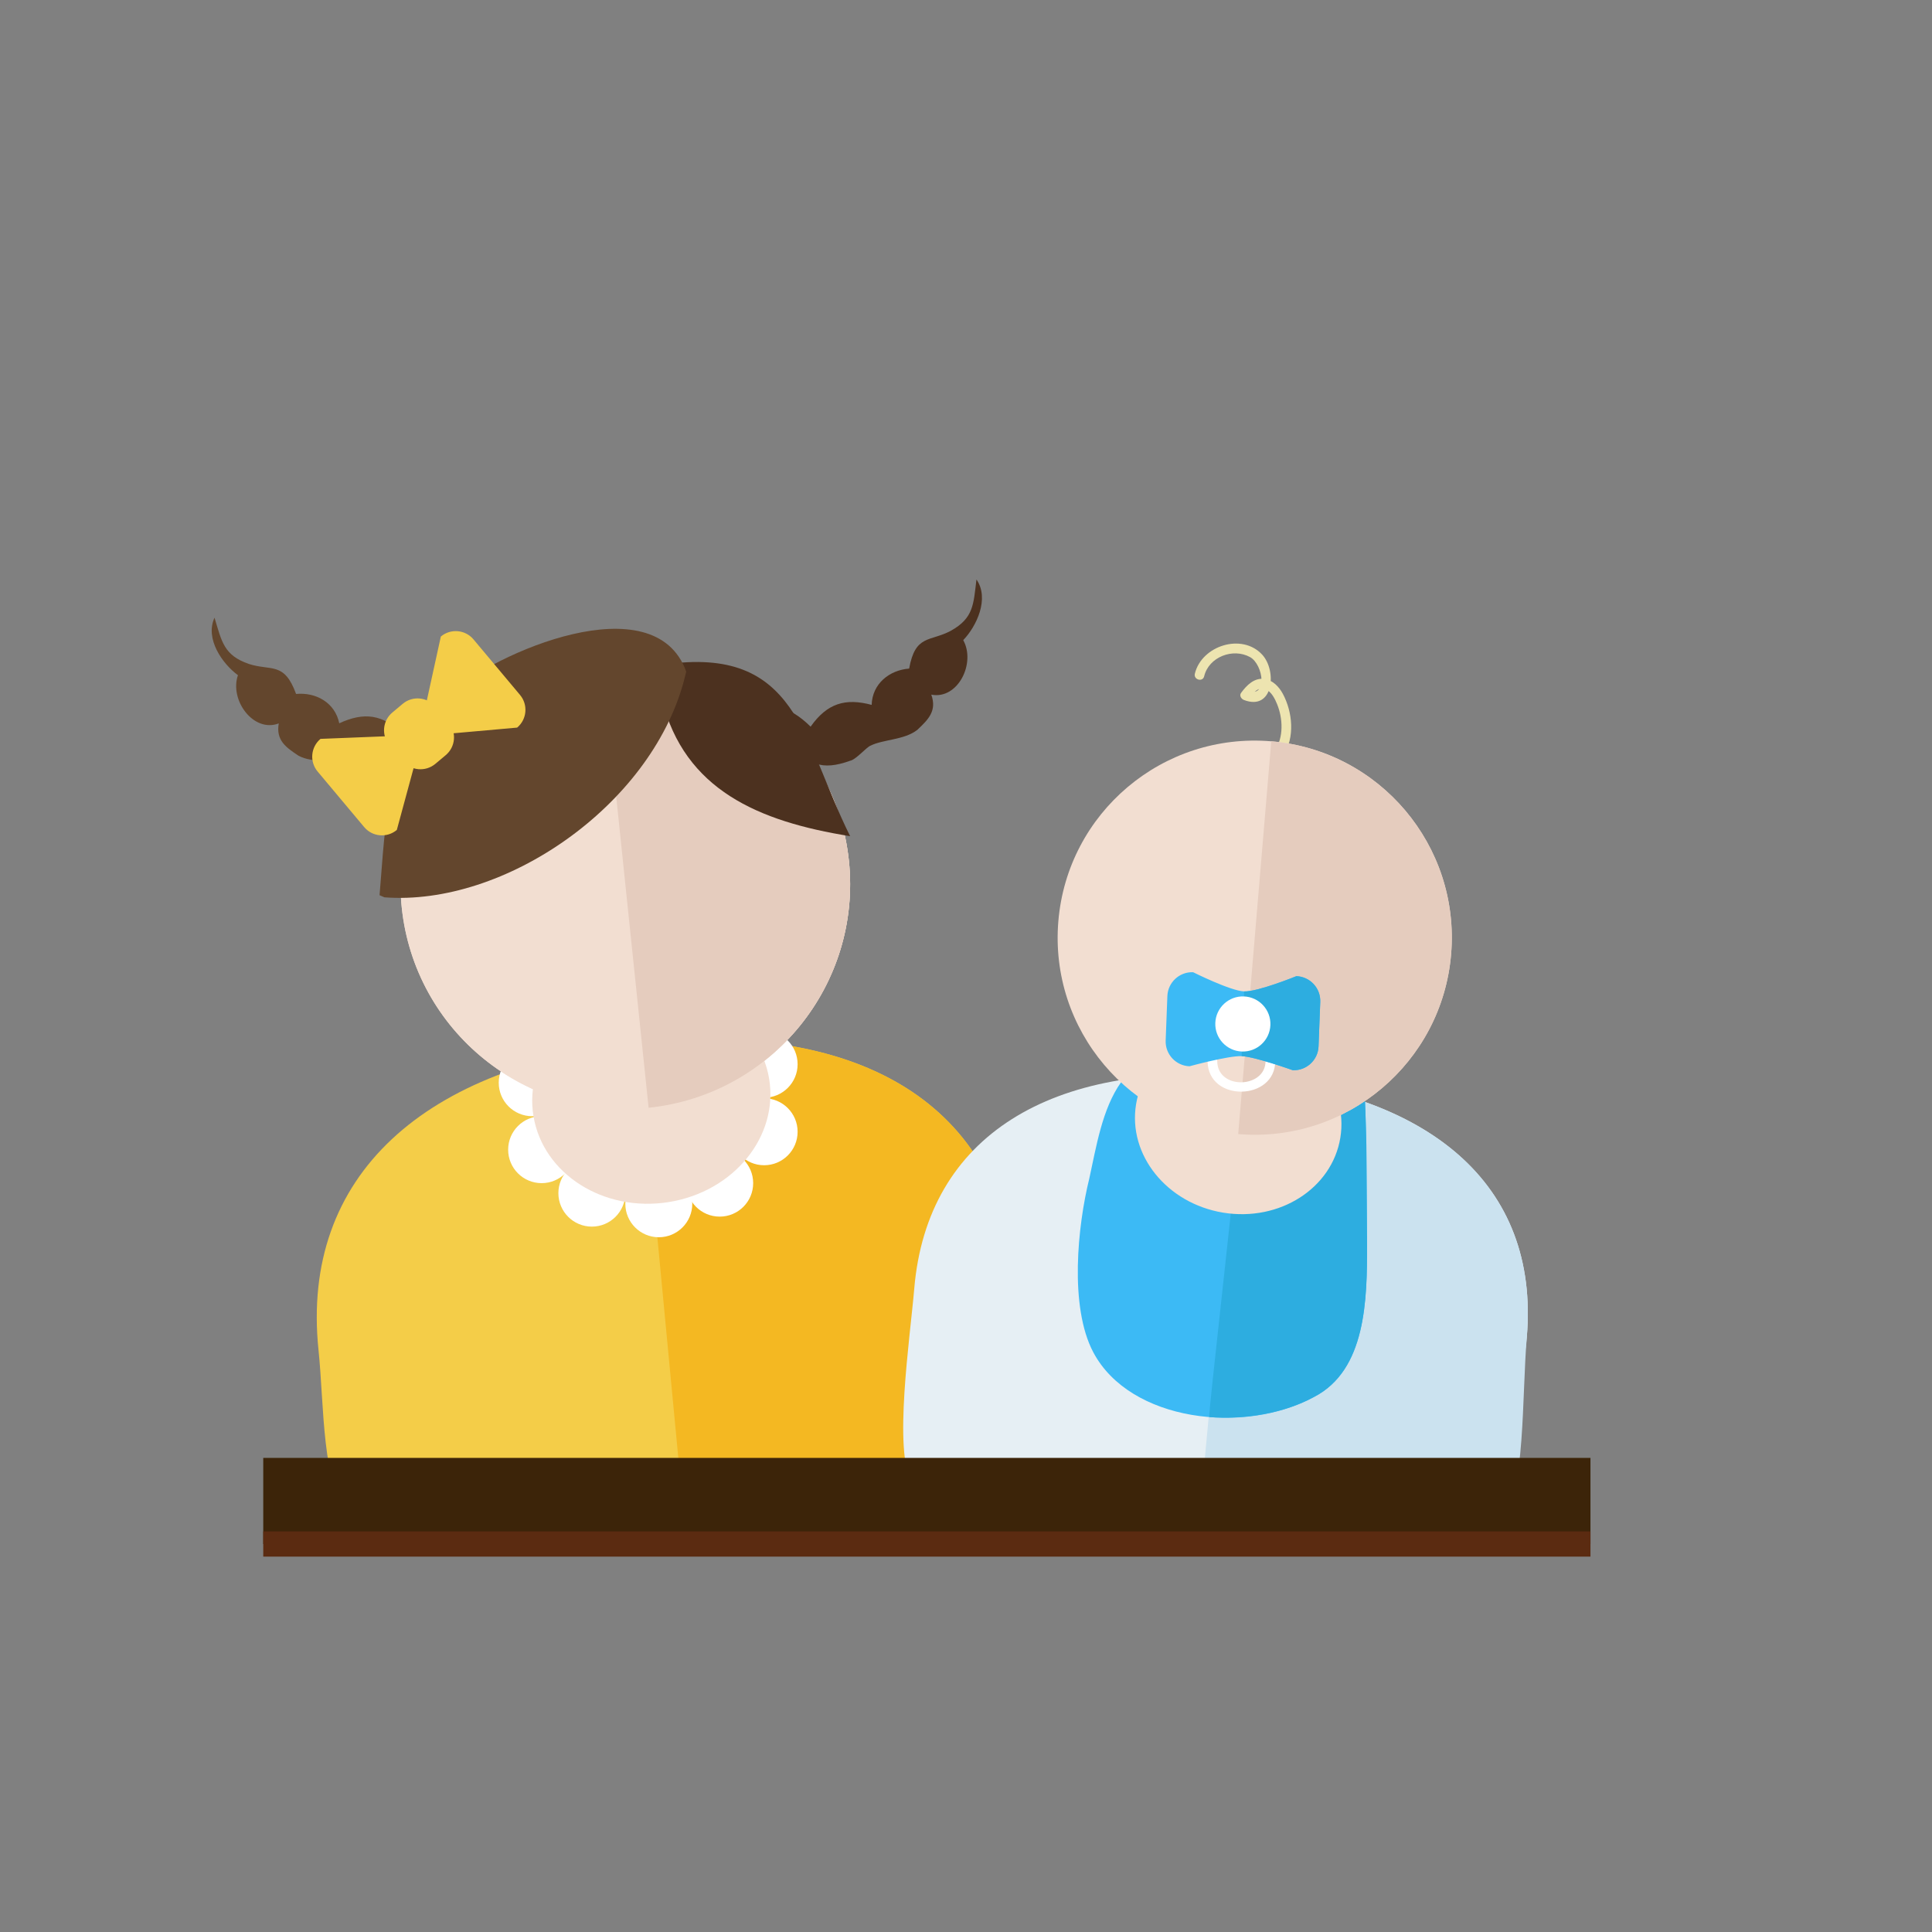 <svg xmlns="http://www.w3.org/2000/svg" fill-rule="evenodd" stroke-linejoin="round" stroke-miterlimit="1.414" clip-rule="evenodd" viewBox="0 0 1000 1000"><rect x="0" y="0" width="1000" height="1000" fill="#808080" stroke="none"/><path fill="#ede4b0" fill-rule="nonzero" d="M664.225 390.973c6.117-9.244 4.818-22.397-.21-31.821-1.941-3.637-5.262-7.137-9.512-7.732-5.314-.742-9.26 3.293-12.13 7.221-1.034 1.417.132 3.151 1.495 3.673 15.216 5.829 17.228-15.02 9.445-23.466-10.514-11.409-31.406-4.608-34.863 9.87-.748 3.135 4.073 4.465 4.822 1.329 2.393-10.029 14.877-14.813 23.737-9.945 6.926 3.806 9.536 21.738-1.811 17.391l1.494 3.672c1.892-2.592 4.918-6.04 8.477-4.406 2.962 1.359 4.74 4.94 5.89 7.791 2.995 7.428 3.391 17.035-1.152 23.9-1.786 2.697 2.547 5.198 4.318 2.523"/><g fill-rule="nonzero"><path fill="#f4cd48" d="M525.487 659.245c9.432 90.572-59.714 127.578-170.233 139.086-40.408 4.208-75.461 4.142-104.132-2.062-24.916-5.393-55.516 4.715-70.122-11.172-14.553-15.831-13.152-57.614-16.138-86.288-9.431-90.57 55.304-147.474 165.819-158.982 110.517-11.508 185.375 28.849 194.806 119.418"/><path fill="#f4b822" d="M330.682 539.827c110.517-11.508 185.375 28.849 194.806 119.418 3.749 36.002 16.102 88.425 6.241 111.933-3.586 8.546-13.897-3.977-23.263 1.911-29.686 18.665-102.592 19.971-153.211 25.242"/><path fill="#e6eff4" d="M790.288 692c-6.695 79.553-72.306 100.113-169.379 91.941-35.492-2.986-65.672-8.779-89.351-18.814-20.578-8.721-49.466 18.699-59.448 2.625-9.943-16.016-1.021-75.496 1.099-100.68 6.696-79.551 71.764-117.97 168.833-109.801 97.07 8.172 154.942 55.18 148.246 134.729"/><path fill="#cbe2ef" d="M642.042 557.272c97.07 8.172 154.942 55.18 148.246 134.729-2.661 31.623-.6 78.794-12.938 97.429-4.488 6.774-11.319-5.699-20.35-2.16-28.623 11.219-91.631.414-136.091-3.328"/><path fill="#3cbaf5" d="M580.301 560.111c-9.875 13.819-12.936 33.847-16.487 49.906-6.042 24.428-10.428 66.285 2.074 89.928 19.063 35.928 78.36 42.687 114.227 23.128 26.993-13.926 27.512-50.266 27.48-78.98-.106-17.117-.273-34.729-.378-51.847-.36-11.039-.317-22.889-1.823-35.041"/><path fill="#2dade0" d="M638.334 613.335c.777.074-13.19 120.09-12.411 120.147 18.78 1.389 38.983-2.116 54.192-10.409 26.992-13.925 27.512-50.265 27.48-78.979-.106-17.117-.273-34.73-.378-51.848-.361-11.039-.318-22.889-1.823-35.041"/><path fill="#f2ded1" d="M693.754 588.91c-4.3 26.197-31.454 43.547-60.65 38.754-29.196-4.791-49.377-29.914-45.077-56.109 4.301-26.198 31.455-43.547 60.65-38.754 29.197 4.793 49.378 29.914 45.077 56.109"/><path fill="#f2ded1" d="M642.692 585.8l-58.567-40.17 1.567-18.617 121.903 11.599-1.372 16.292-63.531 30.896z"/><path fill="#f2ded1" d="M751.094 493.9c-4.726 56.139-54.064 97.816-110.202 93.092-56.14-4.727-97.819-54.067-93.092-110.205 4.725-56.138 54.065-97.817 110.203-93.091 56.138 4.725 97.817 54.066 93.091 110.204"/><path fill="#e5ccbe" d="M658.003 383.696c56.138 4.726 97.816 54.066 93.091 110.204-4.726 56.139-54.065 97.817-110.202 93.092"/><path fill="#fff" d="M358.318 623.07c0 9.569-7.757 17.325-17.325 17.325-9.569 0-17.325-7.756-17.325-17.325 0-9.569 7.756-17.325 17.325-17.325 9.568 0 17.325 7.756 17.325 17.325M323.668 617.57c0 9.569-7.757 17.325-17.325 17.325-9.569 0-17.325-7.756-17.325-17.325 0-9.569 7.756-17.325 17.325-17.325 9.568 0 17.325 7.756 17.325 17.325"/><path fill="#fff" d="M297.668 595.07c0 9.569-7.757 17.325-17.325 17.325-9.569 0-17.325-7.756-17.325-17.325 0-9.569 7.756-17.325 17.325-17.325 9.568 0 17.325 7.756 17.325 17.325M389.841 612.396c0 9.568-7.757 17.325-17.325 17.325-9.569 0-17.325-7.757-17.325-17.325 0-9.569 7.756-17.326 17.325-17.326 9.568 0 17.325 7.757 17.325 17.326"/><path fill="#fff" d="M412.841 585.8c0 9.569-7.757 17.325-17.325 17.325-9.569 0-17.325-7.756-17.325-17.325 0-9.569 7.756-17.325 17.325-17.325 9.568 0 17.325 7.756 17.325 17.325M412.841 550.84c0 9.569-7.757 17.325-17.325 17.325-9.569 0-17.325-7.756-17.325-17.325 0-9.569 7.756-17.325 17.325-17.325 9.568 0 17.325 7.756 17.325 17.325M292.793 560.42c0 9.569-7.757 17.325-17.325 17.325-9.569 0-17.325-7.756-17.325-17.325 0-9.569 7.756-17.325 17.325-17.325 9.568 0 17.325 7.756 17.325 17.325"/></g><g fill-rule="nonzero"><path fill="#f2ded1" d="M276.149 577.834c5.018 29.9 36.381 49.755 70.054 44.349 33.671-5.407 56.901-34.027 51.884-63.925-5.019-29.9-36.381-49.755-70.054-44.349-33.673 5.406-56.902 34.027-51.884 63.925"/><path fill="#fff" d="M625.045 549.338c.232 21.392 35.242 20.543 34.996-.281-.038-3.222-5.038-3.226-5 0 .17 14.385-24.834 15.219-24.996.281-.035-3.223-5.035-3.226-5 0"/><path fill="#3cbaf5" d="M682.48 541.602c-.271 7.086-6.234 12.611-13.321 12.341 0 0-19.629-7.026-26.494-7.286-6.864-.264-26.972 5.244-26.972 5.244-7.087-.27-12.613-6.237-12.343-13.322l.879-23.019c.271-7.086 6.237-12.612 13.323-12.342 0 0 19.349 9.664 26.393 9.933 7.045.268 27.072-7.89 27.072-7.89 7.088.271 12.613 6.236 12.342 13.322l-.879 23.019z"/><path fill="#2dade0" d="M643.944 513.15c7.045.269 27.072-7.89 27.072-7.89 7.088.271 12.614 6.236 12.342 13.323l-.879 23.018c-.27 7.086-6.234 12.612-13.321 12.341 0 0-19.629-7.025-26.494-7.286"/><path fill="#fff" d="M657.557 530.553c-.301 7.873-6.927 14.013-14.803 13.711-7.872-.301-14.01-6.927-13.711-14.801.301-7.873 6.927-14.014 14.801-13.713 7.875.3 14.016 6.927 13.713 14.803"/></g><g fill-rule="nonzero"><path fill="#f2ded1" d="M439.395 445.598c6.654 63.914-39.762 121.122-103.676 127.777-63.915 6.655-121.123-39.762-127.778-103.676-6.655-63.914 39.762-121.122 103.677-127.778 63.914-6.656 121.122 39.762 127.777 103.677"/><path fill="#3c2409" d="M136.257 754.603h686.965v44.576H136.257z"/><path fill="#5b2b11" d="M136.257 792.65h686.965v13.058H136.257z"/></g><g fill-rule="nonzero"><path fill="#f2ded1" d="M439.395 445.598c6.654 63.914-39.762 121.123-103.676 127.778-63.915 6.655-121.123-39.763-127.778-103.677-6.655-63.914 39.762-121.122 103.677-127.778 63.914-6.656 121.122 39.762 127.777 103.677"/><path fill="#e5ccbe" d="M311.617 341.921c63.915-6.655 121.122 39.763 127.777 103.677 6.656 63.914-39.761 121.123-103.676 127.778"/></g><g fill-rule="nonzero"><path fill="#4c311f" d="M440.03 432.808c-47.593-7.622-85.677-24.078-97.352-70.583l-.224-3.353 1.271-14.906c69.239-10.041 71.576 39.158 96.305 88.842"/><path fill="#63462d" d="M355.19 347.64c-16.4-45.786-99.262-9.916-123.252 11.966-33.054 31.358-32.064 64.237-35.479 103.747l2.5 1.1c62.138 4.708 137.454-47.22 154.951-111.75l1.28-5.063z"/><path fill="#63462d" d="M255.963 374.134c-1.227 9.772-19.463 30.49-28.297 18.533-8.975 15.246-20.574 14.039-36 11.386-3.161-.09-9.704-8.614-11.908-8.994-6.9-2.094-17.719.129-25.198-3.88-6.52-4.298-11.796-7.929-10.279-16.743-13.113 5.005-25.596-12.117-21.119-24.96-8.056-5.924-17.179-18.838-12.123-29.766 3.758 12.444 4.825 19.434 17.668 23.912 11.597 3.81 18.388-1.374 24.549 15.568 10.151-.977 20.123 4.369 22.346 15.188 12.824-5.962 22.595-4.735 33.055 5.686 9.554-13.332 16.833-13.441 29.657-19.403 8.037-4.517 20.842-20.919 28.629-5.512"/><path fill="#4c311f" d="M371.95 378.375c2.882 9.418 28.087 17.524 34.743 4.231 11.454 13.483 18.592 16.415 33.337 11.16 3.098-.63 8.476-7.074 10.582-7.826 6.44-3.244 17.48-2.907 24.162-8.138 5.688-5.351 10.264-9.831 7.26-18.256 13.777 2.685 23.144-16.321 16.532-28.208 6.922-7.215 13.699-21.502 6.848-31.402-1.572 12.904-1.426 19.974-13.314 26.585-10.772 5.739-18.351 1.794-21.52 19.541-10.168.777-19.077 7.751-19.414 18.791-13.656-3.677-23.073-.795-31.593 11.264-11.696-11.499-18.887-10.361-32.542-14.039-8.692-3.073-24.117-17.04-29.15-.528"/></g><g fill="#f4cd48" fill-rule="nonzero"><path d="M232.194 373.965c4.256 5.08 3.589 12.648-1.491 16.905l-5.365 4.496c-5.08 4.256-12.649 3.589-16.905-1.491l-6.852-8.177c-4.256-5.08-3.589-12.649 1.491-16.905l5.365-4.495c5.08-4.257 12.649-3.59 16.905 1.49l6.852 8.177z"/><path d="M269.166 359.7c4.257 5.08 3.589 12.648-1.491 16.905l-34.6 3.082c-5.079 4.257 2.118 2.956-2.138-2.124l-8.282-10.312c-4.257-5.079-7.174 1.218-2.094-3.039l7.615-34.746c5.08-4.257 12.649-3.589 16.906 1.491l24.084 28.743zM188.491 428.088c4.257 5.08 11.825 5.748 16.905 1.491l9.09-33.527c5.08-4.256 2.54 2.603-1.717-2.477l-8.703-9.958c-4.257-5.08 2.454-6.851-2.626-2.594l-35.543 1.417c-5.08 4.256-5.747 11.825-1.49 16.905l24.084 28.743z"/></g></svg>